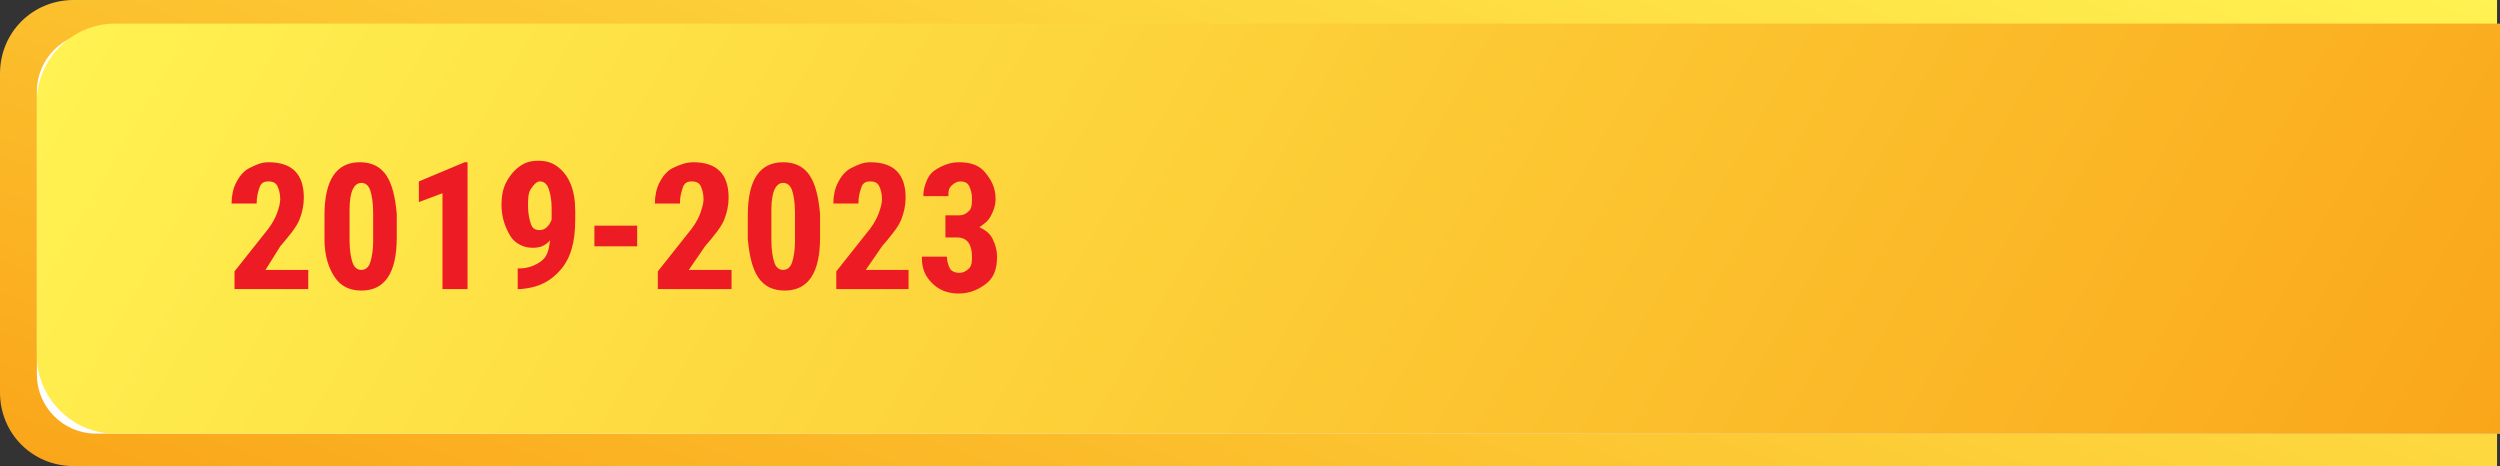 <?xml version="1.0" encoding="utf-8"?>
<!-- Generator: Adobe Illustrator 26.3.1, SVG Export Plug-In . SVG Version: 6.00 Build 0)  -->
<svg version="1.1" id="Layer_1" xmlns="http://www.w3.org/2000/svg" xmlns:xlink="http://www.w3.org/1999/xlink" x="0px" y="0px"
	 viewBox="0 0 169.5 31.6" style="enable-background:new 0 0 169.5 31.6;" xml:space="preserve">
<rect x="0" y="0" width="169.5" height="31.6" fill="#333333" stroke="none"/>
<style type="text/css">
	.st0{fill:url(#SVGID_1_);}
	.st1{fill:url(#SVGID_00000108293730431052993800000017337576788238085046_);}
	.st2{fill:url(#SVGID_00000057146006032249420240000004611338281152776600_);}
	.st3{fill:#ED1C24;}
</style>
<g>
	<g>
		<g>
			
				<linearGradient id="SVGID_1_" gradientUnits="userSpaceOnUse" x1="70.795" y1="-21.869" x2="100.269" y2="59.111" gradientTransform="matrix(1 0 0 -1 0 34)">
				<stop  offset="0" style="stop-color:#FAA61A"/>
				<stop  offset="0.207" style="stop-color:#FBB626"/>
				<stop  offset="1" style="stop-color:#FFF251"/>
			</linearGradient>
			<path class="st0" d="M169.3,31.6H5c-2.8,0-5-2.2-5-5V5c0-2.8,2.2-5,5-5h164.3V31.6z"/>
		</g>
		
			<linearGradient id="SVGID_00000036943019079673644460000000793438816225126819_" gradientUnits="userSpaceOnUse" x1="154.912" y1="-20.724" x2="19.147" y2="57.66" gradientTransform="matrix(1 0 0 -1 0 34)">
			<stop  offset="0" style="stop-color:#CFCFCF"/>
			<stop  offset="0.123" style="stop-color:#DADADA"/>
			<stop  offset="0.421" style="stop-color:#EEEEEE"/>
			<stop  offset="0.716" style="stop-color:#FBFBFB"/>
			<stop  offset="1" style="stop-color:#FFFFFF"/>
		</linearGradient>
		<path style="fill:url(#SVGID_00000036943019079673644460000000793438816225126819_);" d="M169.5,29.4H6.5c-2.2,0-4-1.8-4-4V6.2
			c0-2.2,1.8-4,4-4h163L169.5,29.4L169.5,29.4z"/>
	</g>
	
		<linearGradient id="SVGID_00000166652529497254832290000010440345059710868361_" gradientUnits="userSpaceOnUse" x1="155.161" y1="-20.276" x2="19.535" y2="58.028" gradientTransform="matrix(1 0 0 -1 0 34)">
		<stop  offset="0" style="stop-color:#FAA61A"/>
		<stop  offset="0.207" style="stop-color:#FBB626"/>
		<stop  offset="1" style="stop-color:#FFF251"/>
	</linearGradient>
	<path style="fill:url(#SVGID_00000166652529497254832290000010440345059710868361_);" d="M169.5,29.4H7.8c-2.9,0-5.3-2.4-5.3-5.3
		V6.9c0-2.9,2.4-5.3,5.3-5.3h161.7V29.4z"/>
	<g>
		<path class="st3" d="M20.9,19.6h-5v-1.2l2.3-2.9c0.3-0.4,0.5-0.8,0.6-1.1s0.2-0.6,0.2-0.9c0-0.4-0.1-0.7-0.2-0.9s-0.3-0.3-0.6-0.3
			c-0.3,0-0.5,0.1-0.6,0.4s-0.2,0.6-0.2,1.1h-1.7c0-0.5,0.1-1,0.3-1.4s0.5-0.8,0.9-1s0.8-0.4,1.3-0.4c0.8,0,1.4,0.2,1.8,0.6
			s0.6,1,0.6,1.8c0,0.5-0.1,1-0.3,1.5s-0.7,1.1-1.3,1.8L18,18.3h2.9V19.6z"/>
		<path class="st3" d="M26.9,16.1c0,1.2-0.2,2.1-0.6,2.7s-1,0.9-1.8,0.9c-0.8,0-1.4-0.3-1.8-0.9S22,17.4,22,16.2v-1.6
			c0-1.2,0.2-2.1,0.6-2.7s1-0.9,1.8-0.9s1.4,0.3,1.8,0.9s0.6,1.5,0.7,2.6V16.1z M25.3,14.4c0-0.7-0.1-1.2-0.2-1.5s-0.3-0.5-0.6-0.5
			c-0.5,0-0.8,0.6-0.8,1.8v2.1c0,0.7,0.1,1.2,0.2,1.5s0.3,0.5,0.6,0.5c0.3,0,0.5-0.2,0.6-0.5s0.2-0.8,0.2-1.4V14.4z"/>
		<path class="st3" d="M31.7,19.6H30v-6.5l-1.6,0.6v-1.4l3.1-1.3h0.2V19.6z"/>
		<path class="st3" d="M37.3,16.3c-0.4,0.4-0.7,0.5-1.2,0.5c-0.6,0-1.2-0.3-1.5-0.8s-0.6-1.2-0.6-2.1c0-0.6,0.1-1.1,0.3-1.5
			s0.5-0.8,0.9-1.1s0.8-0.4,1.3-0.4c0.5,0,0.9,0.1,1.3,0.4s0.7,0.7,0.9,1.2s0.3,1.1,0.3,1.8v0.6c0,1.5-0.3,2.6-1,3.4
			s-1.5,1.2-2.7,1.3h-0.2v-1.4h0.1c0.6,0,1.1-0.2,1.5-0.5S37.2,17,37.3,16.3z M36.6,15.6c0.3,0,0.6-0.2,0.8-0.7v-0.8
			c0-0.6-0.1-1-0.2-1.3s-0.3-0.5-0.6-0.5c-0.2,0-0.4,0.2-0.6,0.5s-0.2,0.7-0.2,1.2c0,0.5,0.1,0.9,0.2,1.2S36.3,15.6,36.6,15.6z"/>
		<path class="st3" d="M43.2,16.7h-2.9v-1.4h2.9V16.7z"/>
		<path class="st3" d="M49.6,19.6h-5v-1.2l2.3-2.9c0.3-0.4,0.5-0.8,0.6-1.1s0.2-0.6,0.2-0.9c0-0.4-0.1-0.7-0.2-0.9s-0.3-0.3-0.6-0.3
			c-0.3,0-0.5,0.1-0.6,0.4s-0.2,0.6-0.2,1.1h-1.7c0-0.5,0.1-1,0.3-1.4s0.5-0.8,0.9-1S46.5,11,47,11c0.8,0,1.4,0.2,1.8,0.6
			s0.6,1,0.6,1.8c0,0.5-0.1,1-0.3,1.5s-0.7,1.1-1.3,1.8l-1.1,1.6h2.9V19.6z"/>
		<path class="st3" d="M55.6,16.1c0,1.2-0.2,2.1-0.6,2.7s-1,0.9-1.8,0.9c-0.8,0-1.4-0.3-1.8-0.9s-0.6-1.5-0.7-2.6v-1.6
			c0-1.2,0.2-2.1,0.6-2.7s1-0.9,1.8-0.9s1.4,0.3,1.8,0.9s0.6,1.5,0.7,2.6V16.1z M53.9,14.4c0-0.7-0.1-1.2-0.2-1.5s-0.3-0.5-0.6-0.5
			c-0.5,0-0.8,0.6-0.8,1.8v2.1c0,0.7,0.1,1.2,0.2,1.5s0.3,0.5,0.6,0.5c0.3,0,0.5-0.2,0.6-0.5s0.2-0.8,0.2-1.4V14.4z"/>
		<path class="st3" d="M61.7,19.6h-5v-1.2l2.3-2.9c0.3-0.4,0.5-0.8,0.6-1.1s0.2-0.6,0.2-0.9c0-0.4-0.1-0.7-0.2-0.9s-0.3-0.3-0.6-0.3
			c-0.3,0-0.5,0.1-0.6,0.4s-0.2,0.6-0.2,1.1h-1.7c0-0.5,0.1-1,0.3-1.4s0.5-0.8,0.9-1s0.8-0.4,1.3-0.4c0.8,0,1.4,0.2,1.8,0.6
			s0.6,1,0.6,1.8c0,0.5-0.1,1-0.3,1.5s-0.7,1.1-1.3,1.8l-1.1,1.6h2.9V19.6z"/>
		<path class="st3" d="M64.2,14.6H65c0.3,0,0.5-0.1,0.7-0.3s0.2-0.5,0.2-0.9c0-0.3-0.1-0.6-0.2-0.8s-0.3-0.3-0.6-0.3
			c-0.2,0-0.4,0.1-0.6,0.3s-0.2,0.4-0.2,0.7h-1.7c0-0.4,0.1-0.8,0.3-1.2s0.5-0.6,0.9-0.8S64.6,11,65,11c0.8,0,1.4,0.2,1.8,0.7
			s0.7,1,0.7,1.8c0,0.4-0.1,0.7-0.3,1.1s-0.5,0.6-0.8,0.8c0.4,0.2,0.7,0.4,0.9,0.8s0.3,0.8,0.3,1.2c0,0.8-0.2,1.4-0.7,1.8
			s-1.1,0.7-1.9,0.7c-0.7,0-1.3-0.2-1.8-0.7s-0.7-1-0.7-1.8h1.7c0,0.3,0.1,0.6,0.2,0.8s0.4,0.3,0.6,0.3c0.3,0,0.5-0.1,0.7-0.3
			s0.2-0.5,0.2-0.8c0-0.8-0.3-1.3-1-1.3h-0.8V14.6z"/>
	</g>
</g>
</svg>

